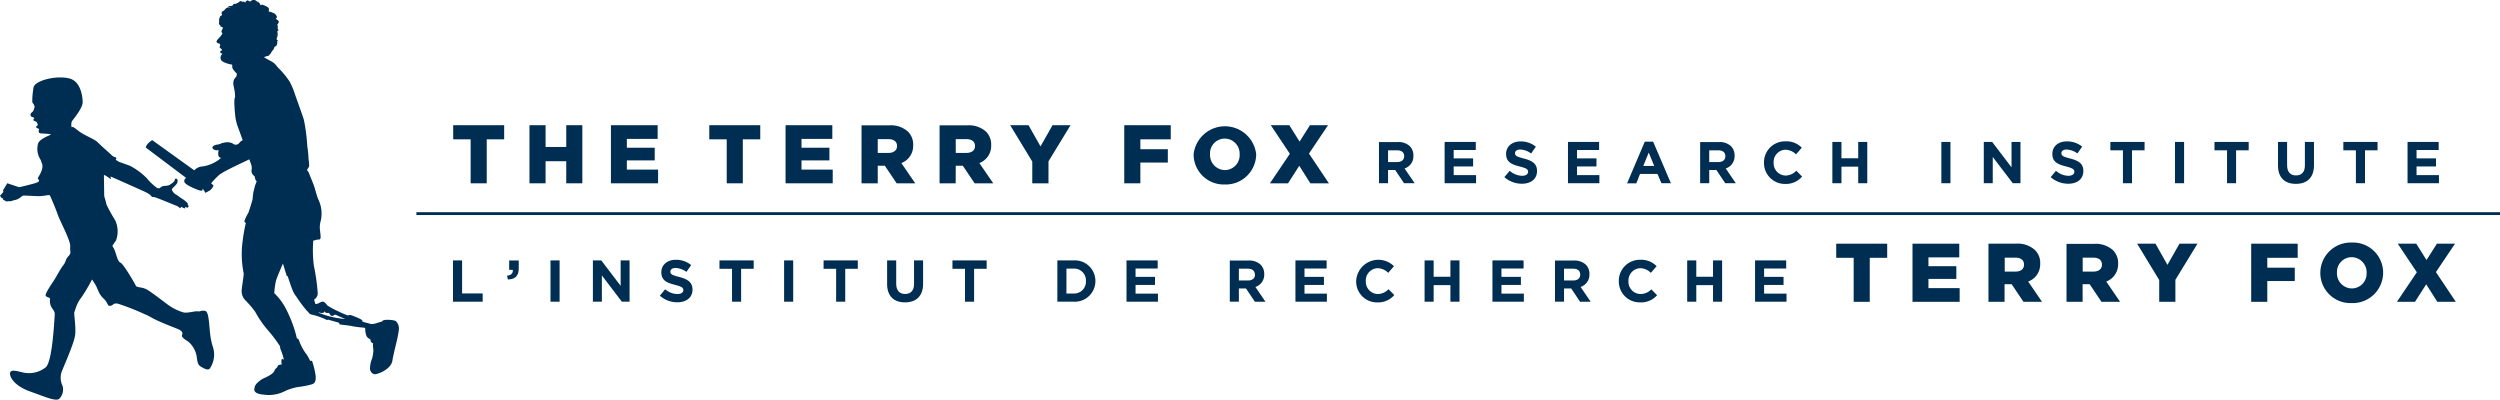 <?xml version="1.0" encoding="UTF-8" standalone="no"?>
<svg xmlns:dc="http://purl.org/dc/elements/1.1/" xmlns:cc="http://creativecommons.org/ns#" xmlns:rdf="http://www.w3.org/1999/02/22-rdf-syntax-ns#" xmlns:svg="http://www.w3.org/2000/svg" xmlns="http://www.w3.org/2000/svg" xmlns:sodipodi="http://sodipodi.sourceforge.net/DTD/sodipodi-0.dtd" xmlns:inkscape="http://www.inkscape.org/namespaces/inkscape" viewBox="0 0 635.15 101.53" version="1.1" id="svg130">
  <defs id="defs4">
    <style id="style2">.cls-1{fill:#003b71;}</style>
  </defs>
  <title id="title6">TFRI_Horizontal SVG</title>
  <g id="Layer_2" style="fill:#002e52;fill-opacity:1">
    <g id="Layer_1-2" style="fill:#002e52;fill-opacity:1">
      <rect class="cls-1" x="105.79" y="53.91" width="529.36" height="0.72" id="rect8" style="fill:#002e52;fill-opacity:1" />
      <polygon class="cls-1" points="119.57 46.57 123.66 46.57 123.66 35.4 128.09 35.4 128.09 31.81 115.14 31.81 115.14 35.4 119.57 35.4 119.57 46.57" id="polygon10" style="fill:#002e52;fill-opacity:1" />
      <polygon class="cls-1" points="138.61 40.96 143.86 40.96 143.86 46.57 147.95 46.57 147.95 31.81 143.86 31.81 143.86 37.34 138.61 37.34 138.61 31.81 134.52 31.81 134.52 46.57 138.61 46.57 138.61 40.96" id="polygon12" style="fill:#002e52;fill-opacity:1" />
      <polygon class="cls-1" points="167.19 43.09 159.26 43.09 159.26 40.75 166.34 40.75 166.34 37.53 159.26 37.53 159.26 35.29 167.08 35.29 167.08 31.81 155.21 31.81 155.21 46.57 167.19 46.57 167.19 43.09" id="polygon14" style="fill:#002e52;fill-opacity:1" />
      <polygon class="cls-1" points="184.63 46.57 188.72 46.57 188.72 35.4 193.15 35.4 193.15 31.81 180.2 31.81 180.2 35.4 184.63 35.4 184.63 46.57" id="polygon16" style="fill:#002e52;fill-opacity:1" />
      <polygon class="cls-1" points="211.56 43.09 203.63 43.09 203.63 40.75 210.72 40.75 210.72 37.53 203.63 37.53 203.63 35.29 211.46 35.29 211.46 31.81 199.58 31.81 199.58 46.57 211.56 46.57 211.56 43.09" id="polygon18" style="fill:#002e52;fill-opacity:1" />
      <path class="cls-1" d="M223,42.1h1.8l3,4.47h4.72L229,41.43a4.67,4.67,0,0,0,3-4.54v0a4.58,4.58,0,0,0-1.31-3.44,6.46,6.46,0,0,0-4.81-1.6h-7V46.57H223Zm0-6.75h2.68c1.37,0,2.22.6,2.22,1.75v0c0,1.07-.81,1.75-2.2,1.75H223Z" id="path20" style="fill:#002e52;fill-opacity:1" />
      <path class="cls-1" d="M242.82,42.1h1.79l3,4.47h4.73l-3.52-5.14a4.67,4.67,0,0,0,3-4.54v0a4.58,4.58,0,0,0-1.31-3.44,6.45,6.45,0,0,0-4.8-1.6h-7V46.57h4.09Zm0-6.75h2.68c1.37,0,2.21.6,2.21,1.75v0c0,1.07-.8,1.75-2.19,1.75h-2.7Z" id="path22" style="fill:#002e52;fill-opacity:1" />
      <polygon class="cls-1" points="262.26 46.57 266.38 46.57 266.38 40.98 271.98 31.81 267.41 31.81 264.35 37.19 261.31 31.81 256.65 31.81 262.26 41.05 262.26 46.57" id="polygon24" style="fill:#002e52;fill-opacity:1" />
      <polygon class="cls-1" points="289.72 41.3 296.7 41.3 296.7 37.91 289.72 37.91 289.72 35.4 297.44 35.4 297.44 31.81 285.63 31.81 285.63 46.57 289.72 46.57 289.72 41.3" id="polygon26" style="fill:#002e52;fill-opacity:1" />
      <path class="cls-1" d="M311.15,46.87a7.74,7.74,0,0,0,8-7.68v0a8,8,0,0,0-15.9,0v0A7.66,7.66,0,0,0,311.15,46.87Zm-3.73-7.72a3.75,3.75,0,0,1,3.73-3.94,3.82,3.82,0,0,1,3.79,4v0a3.77,3.77,0,0,1-3.75,4,3.84,3.84,0,0,1-3.77-4Z" id="path28" style="fill:#002e52;fill-opacity:1" />
      <polygon class="cls-1" points="327.24 46.57 330.09 42.12 332.91 46.57 337.62 46.57 332.56 39.02 337.4 31.81 332.81 31.81 330.17 35.97 327.56 31.81 322.86 31.81 327.7 39.07 322.64 46.57 327.24 46.57" id="polygon30" style="fill:#002e52;fill-opacity:1" />
      <path class="cls-1" d="M352.65,43.19h1.81l2.25,3.36h2.7l-2.57-3.75a3.25,3.25,0,0,0,2.25-3.25v0a3.28,3.28,0,0,0-.9-2.4,4.17,4.17,0,0,0-3.06-1.06h-4.79V46.55h2.31Zm0-5h2.29c1.12,0,1.81.51,1.81,1.5v0c0,.88-.64,1.48-1.77,1.48h-2.33Z" id="path32" style="fill:#002e52;fill-opacity:1" />
      <polygon class="cls-1" points="375.01 44.49 369.32 44.49 369.32 42.29 374.26 42.29 374.26 40.24 369.32 40.24 369.32 38.11 374.94 38.11 374.94 36.06 367.02 36.06 367.02 46.55 375.01 46.55 375.01 44.49" id="polygon34" style="fill:#002e52;fill-opacity:1" />
      <path class="cls-1" d="M386.69,44.66a4.84,4.84,0,0,1-3.13-1.27L382.2,45a6.69,6.69,0,0,0,4.45,1.68c2.26,0,3.85-1.17,3.85-3.25v0c0-1.83-1.2-2.6-3.33-3.15-1.81-.47-2.26-.69-2.26-1.38v0c0-.51.46-.91,1.35-.91A4.91,4.91,0,0,1,389,39l1.2-1.74a6.06,6.06,0,0,0-3.89-1.33c-2.15,0-3.67,1.26-3.67,3.16v0c0,2.08,1.36,2.67,3.47,3.21,1.76.45,2.12.75,2.12,1.33v0C388.21,44.28,387.64,44.66,386.69,44.66Z" id="path36" style="fill:#002e52;fill-opacity:1" />
      <polygon class="cls-1" points="406.34 44.49 400.65 44.49 400.65 42.29 405.6 42.29 405.6 40.24 400.65 40.24 400.65 38.11 406.27 38.11 406.27 36.06 398.36 36.06 398.36 46.55 406.34 46.55 406.34 44.49" id="polygon38" style="fill:#002e52;fill-opacity:1" />
      <path class="cls-1" d="M416.66,44.19h4.44l1,2.36h2.41L420,36h-2.13l-4.49,10.57h2.35Zm2.22-5.43,1.39,3.4h-2.78Z" id="path40" style="fill:#002e52;fill-opacity:1" />
      <path class="cls-1" d="M434.25,43.19h1.81l2.25,3.36H441l-2.56-3.75a3.25,3.25,0,0,0,2.25-3.25v0a3.32,3.32,0,0,0-.9-2.4,4.17,4.17,0,0,0-3.06-1.06h-4.79V46.55h2.31Zm0-5h2.29c1.12,0,1.81.51,1.81,1.5v0c0,.88-.64,1.48-1.77,1.48h-2.33Z" id="path42" style="fill:#002e52;fill-opacity:1" />
      <path class="cls-1" d="M453.54,46.73a5.35,5.35,0,0,0,4.3-1.88l-1.47-1.48a3.78,3.78,0,0,1-2.76,1.23,3.12,3.12,0,0,1-3-3.3v0a3.1,3.1,0,0,1,3-3.26,3.9,3.9,0,0,1,2.69,1.18l1.46-1.69a5.39,5.39,0,0,0-4.13-1.62,5.33,5.33,0,0,0-5.47,5.42v0A5.3,5.3,0,0,0,453.54,46.73Z" id="path44" style="fill:#002e52;fill-opacity:1" />
      <polygon class="cls-1" points="467.84 42.34 472.1 42.34 472.1 46.55 474.4 46.55 474.4 36.06 472.1 36.06 472.1 40.21 467.84 40.21 467.84 36.06 465.53 36.06 465.53 46.55 467.84 46.55 467.84 42.34" id="polygon46" style="fill:#002e52;fill-opacity:1" />
      <rect class="cls-1" x="493.22" y="36.06" width="2.31" height="10.49" id="rect48" style="fill:#002e52;fill-opacity:1" />
      <polygon class="cls-1" points="506.28 39.88 511.36 46.55 513.32 46.55 513.32 36.06 511.05 36.06 511.05 42.52 506.13 36.06 504 36.06 504 46.55 506.28 46.55 506.28 39.88" id="polygon50" style="fill:#002e52;fill-opacity:1" />
      <path class="cls-1" d="M525.47,44.66a4.84,4.84,0,0,1-3.13-1.27L521,45a6.71,6.71,0,0,0,4.45,1.68c2.27,0,3.85-1.17,3.85-3.25v0c0-1.83-1.19-2.6-3.32-3.15-1.81-.47-2.26-.69-2.26-1.38v0c0-.51.46-.91,1.34-.91a4.94,4.94,0,0,1,2.73,1l1.2-1.74a6.09,6.09,0,0,0-3.9-1.33c-2.14,0-3.67,1.26-3.67,3.16v0c0,2.08,1.37,2.67,3.48,3.21,1.75.45,2.11.75,2.11,1.33v0C527,44.28,526.41,44.66,525.47,44.66Z" id="path52" style="fill:#002e52;fill-opacity:1" />
      <polygon class="cls-1" points="539.35 46.55 541.66 46.55 541.66 38.19 544.85 38.19 544.85 36.06 536.16 36.06 536.16 38.19 539.35 38.19 539.35 46.55" id="polygon54" style="fill:#002e52;fill-opacity:1" />
      <rect class="cls-1" x="552.58" y="36.06" width="2.31" height="10.49" id="rect56" style="fill:#002e52;fill-opacity:1" />
      <polygon class="cls-1" points="565.8 46.55 568.1 46.55 568.1 38.19 571.3 38.19 571.3 36.06 562.61 36.06 562.61 38.19 565.8 38.19 565.8 46.55" id="polygon58" style="fill:#002e52;fill-opacity:1" />
      <path class="cls-1" d="M583.29,46.71c2.82,0,4.6-1.56,4.6-4.73V36.06h-2.31v6c0,1.66-.85,2.51-2.26,2.51s-2.26-.88-2.26-2.59V36.06h-2.31v6C578.75,45.14,580.47,46.71,583.29,46.71Z" id="path60" style="fill:#002e52;fill-opacity:1" />
      <polygon class="cls-1" points="598.54 46.55 600.85 46.55 600.85 38.19 604.04 38.19 604.04 36.06 595.35 36.06 595.35 38.19 598.54 38.19 598.54 46.55" id="polygon62" style="fill:#002e52;fill-opacity:1" />
      <polygon class="cls-1" points="619.64 44.49 613.95 44.49 613.95 42.29 618.89 42.29 618.89 40.24 613.95 40.24 613.95 38.11 619.57 38.11 619.57 36.06 611.66 36.06 611.66 46.55 619.64 46.55 619.64 44.49" id="polygon64" style="fill:#002e52;fill-opacity:1" />
      <polygon class="cls-1" points="466.51 65.5 470.94 65.5 470.94 76.68 475.03 76.68 475.03 65.5 479.46 65.5 479.46 61.91 466.51 61.91 466.51 65.5" id="polygon66" style="fill:#002e52;fill-opacity:1" />
      <polygon class="cls-1" points="489.94 70.86 497.03 70.86 497.03 67.63 489.94 67.63 489.94 65.39 497.77 65.39 497.77 61.91 485.89 61.91 485.89 76.68 497.87 76.68 497.87 73.2 489.94 73.2 489.94 70.86" id="polygon68" style="fill:#002e52;fill-opacity:1" />
      <path class="cls-1" d="M518.33,67v0A4.54,4.54,0,0,0,517,63.52a6.46,6.46,0,0,0-4.81-1.61h-7V76.68h4.09V72.21h1.8l3,4.47h4.72l-3.52-5.15A4.66,4.66,0,0,0,518.33,67Zm-4.11.25c0,1.08-.8,1.75-2.2,1.75h-2.7V65.46H512c1.37,0,2.22.59,2.22,1.75Z" id="path70" style="fill:#002e52;fill-opacity:1" />
      <path class="cls-1" d="M538.13,67v0a4.54,4.54,0,0,0-1.31-3.43,6.45,6.45,0,0,0-4.8-1.61h-7V76.68h4.09V72.21h1.79l3,4.47h4.73l-3.52-5.15A4.67,4.67,0,0,0,538.13,67Zm-4.11.25c0,1.08-.8,1.75-2.19,1.75h-2.7V65.46h2.68c1.37,0,2.21.59,2.21,1.75Z" id="path72" style="fill:#002e52;fill-opacity:1" />
      <polygon class="cls-1" points="550.66 67.29 547.62 61.91 542.96 61.91 548.57 71.15 548.57 76.68 552.68 76.68 552.68 71.09 558.29 61.91 553.72 61.91 550.66 67.29" id="polygon74" style="fill:#002e52;fill-opacity:1" />
      <polygon class="cls-1" points="571.94 76.68 576.03 76.68 576.03 71.4 583.01 71.4 583.01 68.01 576.03 68.01 576.03 65.5 583.75 65.5 583.75 61.91 571.94 61.91 571.94 76.68" id="polygon76" style="fill:#002e52;fill-opacity:1" />
      <path class="cls-1" d="M597.5,61.62a7.74,7.74,0,0,0-8,7.68v0A7.66,7.66,0,0,0,597.46,77a7.74,7.74,0,0,0,8-7.67v0A7.66,7.66,0,0,0,597.5,61.62Zm3.76,7.72a3.77,3.77,0,0,1-3.76,3.94,3.83,3.83,0,0,1-3.77-4v0a3.75,3.75,0,0,1,3.73-3.94,3.84,3.84,0,0,1,3.8,4Z" id="path78" style="fill:#002e52;fill-opacity:1" />
      <polygon class="cls-1" points="623.72 61.91 619.12 61.91 616.48 66.07 613.87 61.91 609.17 61.91 614.02 69.17 608.96 76.68 613.55 76.68 616.4 72.23 619.22 76.68 623.93 76.68 618.87 69.13 623.72 61.91" id="polygon80" style="fill:#002e52;fill-opacity:1" />
      <polygon class="cls-1" points="117.4 66.16 115.09 66.16 115.09 76.65 122.63 76.65 122.63 74.55 117.4 74.55 117.4 66.16" id="polygon82" style="fill:#002e52;fill-opacity:1" />
      <path class="cls-1" d="M129.36,68.56h.93c.08.85-.43,1.38-1.47,1.48l.2.95c1.78,0,2.77-.83,2.77-2.81v-2h-2.43Z" id="path84" style="fill:#002e52;fill-opacity:1" />
      <rect class="cls-1" x="139.86" y="66.16" width="2.31" height="10.49" id="rect86" style="fill:#002e52;fill-opacity:1" />
      <polygon class="cls-1" points="157.68 72.62 152.76 66.16 150.63 66.16 150.63 76.65 152.91 76.65 152.91 69.98 157.99 76.65 159.95 76.65 159.95 66.16 157.68 66.16 157.68 72.62" id="polygon88" style="fill:#002e52;fill-opacity:1" />
      <path class="cls-1" d="M172.58,70.37c-1.81-.46-2.26-.69-2.26-1.38v0c0-.51.46-.91,1.35-.91a4.94,4.94,0,0,1,2.72,1l1.2-1.73A6,6,0,0,0,171.7,66c-2.15,0-3.68,1.26-3.68,3.16v0c0,2.09,1.37,2.67,3.48,3.21,1.75.45,2.11.75,2.11,1.33v0c0,.62-.57,1-1.51,1A4.79,4.79,0,0,1,169,73.49l-1.36,1.63a6.63,6.63,0,0,0,4.45,1.68c2.26,0,3.85-1.17,3.85-3.25v0C175.91,71.69,174.71,70.93,172.58,70.37Z" id="path90" style="fill:#002e52;fill-opacity:1" />
      <polygon class="cls-1" points="182.79 68.29 185.98 68.29 185.98 76.65 188.29 76.65 188.29 68.29 191.48 68.29 191.48 66.16 182.79 66.16 182.79 68.29" id="polygon92" style="fill:#002e52;fill-opacity:1" />
      <rect class="cls-1" x="199.21" y="66.16" width="2.31" height="10.49" id="rect94" style="fill:#002e52;fill-opacity:1" />
      <polygon class="cls-1" points="209.24 68.29 212.43 68.29 212.43 76.65 214.74 76.65 214.74 68.29 217.93 68.29 217.93 66.16 209.24 66.16 209.24 68.29" id="polygon96" style="fill:#002e52;fill-opacity:1" />
      <path class="cls-1" d="M232.22,72.17c0,1.66-.86,2.52-2.27,2.52s-2.26-.89-2.26-2.59V66.16h-2.31v6c0,3.08,1.73,4.66,4.54,4.66s4.6-1.56,4.6-4.74V66.16h-2.3Z" id="path98" style="fill:#002e52;fill-opacity:1" />
      <polygon class="cls-1" points="241.98 68.29 245.17 68.29 245.17 76.65 247.48 76.65 247.48 68.29 250.67 68.29 250.67 66.16 241.98 66.16 241.98 68.29" id="polygon100" style="fill:#002e52;fill-opacity:1" />
      <path class="cls-1" d="M272.72,66.16h-4.09V76.65h4.09a5.25,5.25,0,0,0,5.58-5.24v0A5.23,5.23,0,0,0,272.72,66.16Zm3.17,5.28a3,3,0,0,1-3.17,3.13h-1.78V68.24h1.78a3,3,0,0,1,3.17,3.17Z" id="path102" style="fill:#002e52;fill-opacity:1" />
      <polygon class="cls-1" points="288.5 72.39 293.44 72.39 293.44 70.34 288.5 70.34 288.5 68.22 294.12 68.22 294.12 66.16 286.2 66.16 286.2 76.65 294.19 76.65 294.19 74.6 288.5 74.6 288.5 72.39" id="polygon104" style="fill:#002e52;fill-opacity:1" />
      <path class="cls-1" d="M321.19,69.65v0a3.28,3.28,0,0,0-.9-2.39,4.18,4.18,0,0,0-3.06-1.07h-4.79V76.65h2.31V73.29h1.81l2.25,3.36h2.69l-2.56-3.75A3.25,3.25,0,0,0,321.19,69.65Zm-2.34.12c0,.89-.64,1.49-1.77,1.49h-2.33v-3H317c1.12,0,1.81.51,1.81,1.5Z" id="path106" style="fill:#002e52;fill-opacity:1" />
      <polygon class="cls-1" points="331.42 72.39 336.36 72.39 336.36 70.34 331.42 70.34 331.42 68.22 337.04 68.22 337.04 66.16 329.12 66.16 329.12 76.65 337.11 76.65 337.11 74.6 331.42 74.6 331.42 72.39" id="polygon108" style="fill:#002e52;fill-opacity:1" />
      <path class="cls-1" d="M350,74.7a3.12,3.12,0,0,1-3-3.29v0a3.11,3.11,0,0,1,3-3.27,3.9,3.9,0,0,1,2.69,1.18l1.46-1.69a5.64,5.64,0,0,0-9.6,3.81v0a5.29,5.29,0,0,0,5.38,5.39,5.38,5.38,0,0,0,4.3-1.87l-1.47-1.49A3.78,3.78,0,0,1,350,74.7Z" id="path110" style="fill:#002e52;fill-opacity:1" />
      <polygon class="cls-1" points="368.49 70.31 364.23 70.31 364.23 66.16 361.93 66.16 361.93 76.65 364.23 76.65 364.23 72.44 368.49 72.44 368.49 76.65 370.8 76.65 370.8 66.16 368.49 66.16 368.49 70.31" id="polygon112" style="fill:#002e52;fill-opacity:1" />
      <polygon class="cls-1" points="381.46 72.39 386.4 72.39 386.4 70.34 381.46 70.34 381.46 68.22 387.08 68.22 387.08 66.16 379.17 66.16 379.17 76.65 387.15 76.65 387.15 74.6 381.46 74.6 381.46 72.39" id="polygon114" style="fill:#002e52;fill-opacity:1" />
      <path class="cls-1" d="M403.81,69.65v0a3.28,3.28,0,0,0-.9-2.39,4.19,4.19,0,0,0-3.06-1.07h-4.79V76.65h2.3V73.29h1.82l2.24,3.36h2.7l-2.56-3.75A3.25,3.25,0,0,0,403.81,69.65Zm-2.34.12c0,.89-.65,1.49-1.77,1.49h-2.34v-3h2.3c1.12,0,1.81.51,1.81,1.5Z" id="path116" style="fill:#002e52;fill-opacity:1" />
      <path class="cls-1" d="M416.73,74.7a3.11,3.11,0,0,1-3-3.29v0a3.11,3.11,0,0,1,3-3.27,3.88,3.88,0,0,1,2.68,1.18l1.47-1.69A5.4,5.4,0,0,0,416.75,66a5.33,5.33,0,0,0-5.47,5.43v0a5.29,5.29,0,0,0,5.38,5.39A5.38,5.38,0,0,0,421,75l-1.47-1.49A3.8,3.8,0,0,1,416.73,74.7Z" id="path118" style="fill:#002e52;fill-opacity:1" />
      <polygon class="cls-1" points="435.21 70.31 430.96 70.31 430.96 66.16 428.65 66.16 428.65 76.65 430.96 76.65 430.96 72.44 435.21 72.44 435.21 76.65 437.52 76.65 437.52 66.16 435.21 66.16 435.21 70.31" id="polygon120" style="fill:#002e52;fill-opacity:1" />
      <polygon class="cls-1" points="448.19 72.39 453.13 72.39 453.13 70.34 448.19 70.34 448.19 68.22 453.8 68.22 453.8 66.16 445.89 66.16 445.89 76.65 453.88 76.65 453.88 74.6 448.19 74.6 448.19 72.39" id="polygon122" style="fill:#002e52;fill-opacity:1" />
      <path class="cls-1" d="M53.31,84c-.24-2.21-.29-4.74-1.15-5s-1.37.24-1.94.1-2.55.52-3.62.27a12.85,12.85,0,0,1-4-2c-1.36-1-4-3.07-5.27-3.8s-2.58-.44-2.83-1-3.13-5.54-3.9-5.84-1.05-2.23-1.52-3.28c-.14-.31-.35-.66-.54-1l1-1.46a.32.32,0,0,1,0-.09,6.62,6.62,0,0,0-.31-5,38.32,38.32,0,0,1-2.21-4h0L27,51.67a2.46,2.46,0,0,1-.09-.34l-.43-1.51-.08-5.29c.12-.28,1.64.93,1.64.93v0l.11,0c0-.25-.05-.45-.07-.63l2.43,1.07,5.73,2.56c2,.89,2,1.18,2.23,1.41s.28.19.68.2,4.78,1.87,5.45,2.12a2.53,2.53,0,0,1,1.08.67c.18.19.32-.34.32-.34a6.66,6.66,0,0,0,.92.44c.11,0,.15-.43.15-.43a4,4,0,0,0,.48.25c.1,0,.31-.18.35-.31s-.17-.42-.17-.42a.63.63,0,0,0-.14-.5,6.7,6.7,0,0,0-1.49-1.16c-.56-.35-.8-.63-1.28-.9a2.46,2.46,0,0,1-1.13-1.21c-.11-.41.43-.67.7-1s.74-.66.73-1.3-.41-.58-.54-.59-.17.38-.27.62A4.62,4.62,0,0,1,42.8,47.1c-.34.09-1.13.12-1.5.22a1.85,1.85,0,0,0-.72.5H40a13.75,13.75,0,0,1-2.71-2.55A17.16,17.16,0,0,0,33,42.11l-2.78-1-.81-.5.18-.48c-.19-.2-.79-.33-.93-.45-.91-.85-3.06-2.74-3.88-3.56s-3.47-1.77-4.85-2.87-1.45-1.05-1.64-.93-.29-1.13.05-1.61,2.8-3.4,2.66-4.85c0,0,0-5-3.28-5.9s-8.89.46-9.2,2.28S8.1,26,8.31,26.18s.61.86.43,1.23-.13.73-.57,1.07-.51.68-.33,1,.86.31.85.52-.34.44-.19.58a2.91,2.91,0,0,0,.74.34s.47.75.33.9-.61.41-.32.61.73.29.67.43-.3.89.31,1,3.06.12,2.64.36-2.61,1-3.16,2.13a5,5,0,0,0,.46,4,2.21,2.21,0,0,1,.35.89c.43.65.49,1.85-.94,4a1.91,1.91,0,0,0,.23.38c.43.52-.45.8-1.17,1s-2.86.77-3.79.94l-3-1L.75,48.37l.13.37-.88,1,.42.58.24,0,.16.41.8.46.62-.07.59,0,.6-.23a3.59,3.59,0,0,0,1.76-.73,2.74,2.74,0,0,1,.71-.47c.7,0,1.95.07,3.44.14,2,.08,3.18-.51,3.37-.12s1.33,3,1.95,4.78,3.3,6.65,3.18,8.11.38,1.61-.44,2.47-.65,1.51-1.31,2.3-1.73,2.86-2.29,3.72-2.54,3.7-2.17,4.1,1,.37,1.1.7A3.46,3.46,0,0,0,13,77.92c.5.88,1,1.16.9,2.16s-.54,11.8-2.3,13.25a6.86,6.86,0,0,1-5.23,1.4c-1.33-.18-3.43-1.07-3.77-.12s.9,3.37,5,4.83,6.71,2.67,7.52,1.81A3.36,3.36,0,0,0,15.88,98a4.65,4.65,0,0,1-.13-3.76c.61-1.54,3-6.89,3.32-9s-.38-5.61-.16-6c.11-.21.23-.74.49-1.41a8.77,8.77,0,0,1,.41-.92,7.63,7.63,0,0,1,.85-1.31A41.86,41.86,0,0,0,23.38,71l0,0,0,0c.38.56.72,1.07.93,1.45.6,1.1.79,2.29,2,3.4s.91,2,1.74,1.85.64-.79,1.94-.54a61.94,61.94,0,0,1,6.7,2.63c2.4,1,.94.84,8.3,3.72,1.82.72,1.29,1.33,1.24,1.79s1.17,1.23,1.61,1.49a6.42,6.42,0,0,1,2.06,3.4c.27,1.53.22,2.42,1.11,2.94s2,1.2,2.44.27a6.2,6.2,0,0,0,.73-4.95A18.48,18.48,0,0,1,53.31,84Z" id="path124" style="fill:#002e52;fill-opacity:1" />
      <path class="cls-1" d="M100.47,81.5a7.57,7.57,0,0,0-2.36-.24c-.9,0-1,.4-1,.4s-.8.23-1.34.41a4.42,4.42,0,0,1-1.45.26l-2.19-.59a.89.89,0,0,0-.32-.55A16.38,16.38,0,0,0,88.94,80c-.27,0-.29.23-.77.06a19.59,19.59,0,0,1-2.32-1,20.26,20.26,0,0,1-2.61-1.41c-.32-.3-.67-.91-1.13-1s-1.17.43-1.49.53a.71.71,0,0,1-.52,0l-.3-1.06a1.91,1.91,0,0,0,.93-1.58,53.46,53.46,0,0,0-1-7.09,32.7,32.7,0,0,1-.15-6.3s.5-.12.71-.19c.46-.18.74,0,1-.19s.18-.86,0-2.37a5.85,5.85,0,0,1,.15-2.12,5.27,5.27,0,0,0,.19-1,8.17,8.17,0,0,0-.71-4.52c-.41-.84-.82-2.63-1.14-3.54s-1.15-2.83-1.26-3.2a3.11,3.11,0,0,0-.56-.85,3.21,3.21,0,0,0,.58-.95,8.56,8.56,0,0,0-.14-1.71,28.5,28.5,0,0,0-.33-3.38,46.68,46.68,0,0,0-.85-6.63c-.14-.62-2.47-7-2.59-7.45a21.52,21.52,0,0,0-1-2.25A21.46,21.46,0,0,0,71,17.54c-.9-.81-.8-1.27-2.16-2-1-.52-1.54-.87-1.78-1l0,0a3.26,3.26,0,0,1,1-.32c.17,0,.25-.13.51-.42a1.33,1.33,0,0,0,.34-.48,2.89,2.89,0,0,1,.5-.65c.11-.08.25-.6.35-.74s.45-.17.56-.51a1.93,1.93,0,0,0,.12-1c.13,0,.21,0,.18-.06s-.22-.19-.23-.24v0l-.1-.08,0-.09a.19.19,0,0,0,0-.18V9.68a1.35,1.35,0,0,0,.2-.36c0-.12,0-.16-.13-.17l.08-.07A.76.76,0,0,0,70.57,9a1.55,1.55,0,0,0,0-.15c0-.15-.06-.29-.06-.34h0l0-.05,0-.05,0,0a.25.25,0,0,0,0-.15.37.37,0,0,0-.05-.11h0l0,0c.1-.07,0-.18,0-.28s.23,0,.28-.13-.15-.36-.21-.58.14-.26.1-.36a.78.78,0,0,1-.15-.49c0-.3.13-.12.15-.26s.08-.3.16-.29.1-.32-.14-.56a2.89,2.89,0,0,0-.61-.42s.33-.28.33-.43a1.6,1.6,0,0,0-.78-1c-.06,0-.45-.18-.58-.23s-.77-.22-.77-.22A1.13,1.13,0,0,0,68.23,2a3,3,0,0,0-.89-.53,4.52,4.52,0,0,0-.81-.3c-.12,0-.18.19-.29.15l0,0,0-.05A2,2,0,0,1,66,1C66,.9,66,.81,65.89.72L65.8.6,65.68.49a.37.37,0,0,0-.12-.07l-.13,0h-.11A1.77,1.77,0,0,0,64.9.08a1.12,1.12,0,0,0-1,.05l-.1.07-.08.15a1.06,1.06,0,0,0-.34,0c-.07,0-.36-.24-.46-.25a1.19,1.19,0,0,0-.48.23c0,.05-.13.35-.13.35s0,0-.23-.19a.3.3,0,0,0-.41,0,1.55,1.55,0,0,0-.57-.21,2.69,2.69,0,0,0-.66.47S60.13.73,60,1a.72.72,0,0,0-.72.12,1.25,1.25,0,0,0-.24.34l-.11,0-.28.08-.16,0-.18,0-.18,0L58,1.75a1.17,1.17,0,0,0-.23.21l0,0a.84.84,0,0,0-.27.11c-.21.15-.56.62-.7.68s-.45.21-.5.47.21.5.08.62-.32.28-.52.21a.2.2,0,0,0,.13.15,3.15,3.15,0,0,0-.24.4,2.46,2.46,0,0,0-.1.52,1.71,1.71,0,0,1,0,.67,1,1,0,0,0,0,.46.33.33,0,0,1,.29.14c.08.15,0,.31.12.36a4.24,4.24,0,0,1,.61.27,6.77,6.77,0,0,0-.44,1.07c0,.13.3.24.26.4a3.6,3.6,0,0,1-.69,1,4.32,4.32,0,0,0-.77.93.48.48,0,0,0,.19.5c.18.09.51.13.58.2a.81.81,0,0,1,.13.53.53.53,0,0,0-.13.42c.06.13.35.23.57.54s-.37.17-.42.5c-.09.48.55.47.55.53s-.55.53-.46,1.1c0,.35.16.81,1.12,1.18a9.08,9.08,0,0,0,1.76.5c.25.12-.14.41.27,1.15a6.86,6.86,0,0,0,1,1.14,2.81,2.81,0,0,0-.08.55c0,.28-.57.51-.78,1.36s.21,1.65.34,3,0,1.15-.09,1.47a12.35,12.35,0,0,0,0,2c0,.64.26,3,.26,3l.36,1.51,1.46,4-.38.23c-.42.25-.63,1-1.49.92-.45,0-.56-.37-1.31-.54a3.59,3.59,0,0,0-1.67.06c-.85.16-.7.32-1.49.45a2.17,2.17,0,0,0-1.13.39.54.54,0,0,0-.23.36c0,.31.41.55.43.56a1.91,1.91,0,0,0,1.16.1s-.34,1.33.17,1.8a.83.83,0,0,0,.48.17c-.37.29-.63.49-.67.54a9.34,9.34,0,0,1-4,1.64,3,3,0,0,0-2.17,1l-10.7-7.69a11.45,11.45,0,0,0-1,.8,2.57,2.57,0,0,0-.63,1.09l10.26,7.72s-.75.5-.37,1.17,2.7,1.65,3.73,2,.84-.47.84-.47L52.21,49l1.12-.63a2.57,2.57,0,0,0,.91-1.25l-.6-.55a20,20,0,0,1,2-2.09c.9-.81,4.54-2.49,7.71-4,.17.48.31.87.38,1.08a2.72,2.72,0,0,1,.16,1.71,1.59,1.59,0,0,0,.63,1.38c.32.24.2.53.31.81a2.85,2.85,0,0,0,.39.64,9.63,9.63,0,0,0-.47,1.23c-.08.37-.28,1-.42,1.77s-.08,1.24-.2,1.68-.84,2.88-1.06,3.34a10.68,10.68,0,0,0-1,2.11c.05.22.39.41.39.41a39,39,0,0,0-.8,4.5,24.56,24.56,0,0,0,.24,8.27c.09.43-.35,2.67-.48,4.15a3.32,3.32,0,0,0,1.12,2.93,26.48,26.48,0,0,1,2.28,2.7A26.36,26.36,0,0,0,68.16,84a35.61,35.61,0,0,1,3,4,1.86,1.86,0,0,0,.2.93,16.17,16.17,0,0,1,.77,2.46s-.45-.38-.6,0a2.76,2.76,0,0,0,.06,1.2,6.35,6.35,0,0,0-.7.12c-.32.08-.48.63-.48.63a2.16,2.16,0,0,0-.72.91c-.2.54-1.09,1.12-2.3,1.69a5.47,5.47,0,0,0-1.94,1.28A2.26,2.26,0,0,0,64.61,99c0,.37.26,1.11,2.47,1.27a8.93,8.93,0,0,0,5-.75,12.92,12.92,0,0,1,3.85-1.23,19.94,19.94,0,0,0,3.3-.65c1-.29,1.05-1.22.94-2.37a20.49,20.49,0,0,0-.83-3.4c-.13-.41-.55-.15-.55-.15a8,8,0,0,0-1.23-2.11,13.86,13.86,0,0,1-1.67-3.32c-.08-.28-.45-.29-.45-.29a32.27,32.27,0,0,0-3-7.93,15.05,15.05,0,0,0-2.76-3.59,20.36,20.36,0,0,1,.45-3.22c.31-1,1.75-4.31,1.75-4.31l1,3.25.2-.07s.8,2.48,1.14,3.32a6.87,6.87,0,0,0,1.09,1.94A34.26,34.26,0,0,0,78,79c.67.51.3.77,1.51,1a17.42,17.42,0,0,1,3.39,1.22c.2.17.34,0,.46,0s1.45.43,2.24.61.57.56.78.61,2.15.2,3.36.48a27.83,27.83,0,0,0,2.84.33c.25.16.22.34.22.34s0,.24,0,.38a5.37,5.37,0,0,0,.3,1.35c.2.56,1,.89,1,.89a2.37,2.37,0,0,0,.12.56.77.77,0,0,0,.54.42s0,.4,0,.7.08.71.1,1.15a10.09,10.09,0,0,1-.31,2A7,7,0,0,0,94,93.87c.26.85.75,1.2,1.27,1.2.72,0,4.06-1.21,4.42-3.44.41-2.51,1.39-5.61,1.61-7.66A2.57,2.57,0,0,0,100.47,81.5ZM70.55,8.28a.43.43,0,0,1,0,.05v0l0-.11A.12.12,0,0,1,70.55,8.28Zm-.24.34v0a.43.43,0,0,0,0,.05.53.53,0,0,1,0,.12.56.56,0,0,1,0,.13s0,.08,0,.12l0,.1h0A1.74,1.74,0,0,1,70.31,8.62ZM58.42,1.86l-.56.1a.82.82,0,0,1,.2-.12l.16-.05.16,0h.22ZM65.36.41l.06,0a.53.53,0,0,1,.1.06l.09.08a.41.41,0,0,1,.07.11.45.45,0,0,1,.06.12C65.63.68,65.5.54,65.36.41ZM81.08,79.5l-.15-.15a3.86,3.86,0,0,1,.52.13c.32.09.4,0,.65,0s.24-.4.24-.4a2,2,0,0,0,.54.41c.21.07.17,0,.49,0s.48.37.52.49.24.2.39.28.62-.21.79-.29.45.11.63.19,2,.88,2,.88A22.08,22.08,0,0,1,81.08,79.5Z" id="path126" style="fill:#002e52;fill-opacity:1" />
    </g>
  </g>
</svg>
